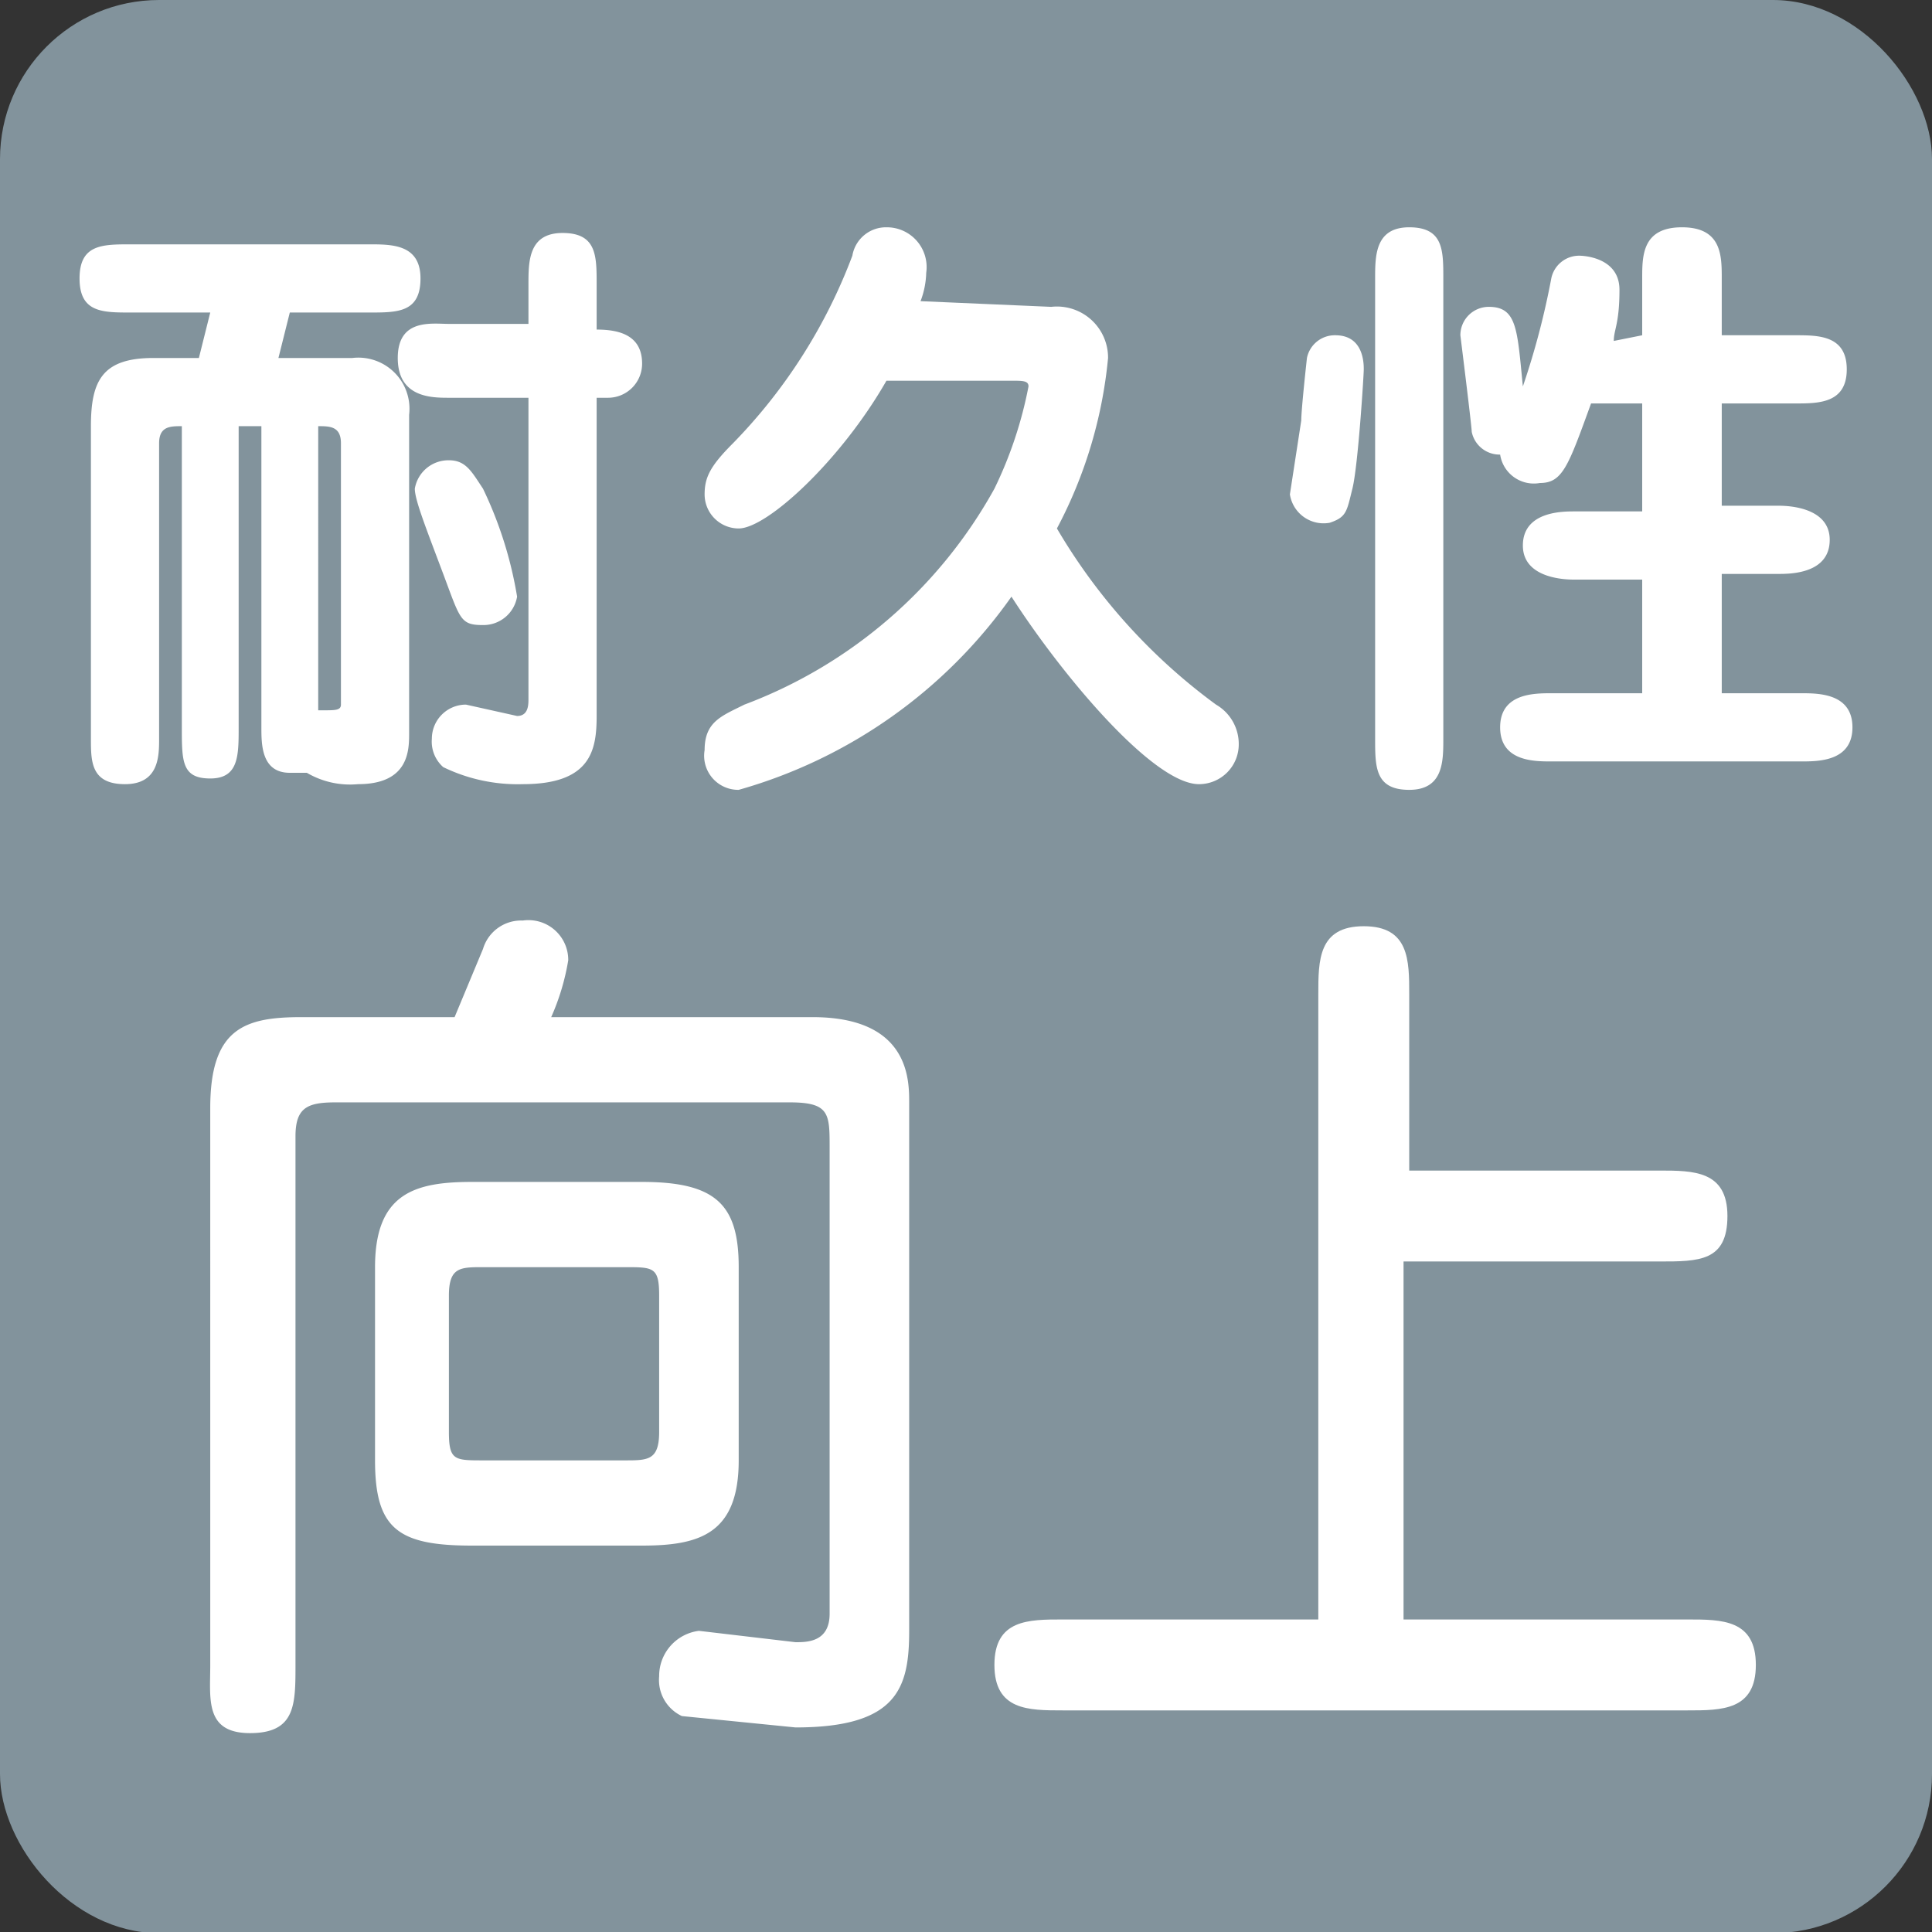 <svg xmlns="http://www.w3.org/2000/svg" width="34" height="34" viewBox="0 0 34 34">
  <rect x="0" y="0" width="34" height="34" fill="#333333" stroke="none"/>
  <defs>
    <style>
      .cls-1 {
        fill: #82939c;
      }

      .cls-2 {
        fill: #fff;
      }
    </style>
  </defs>
  <title>icon_durability</title>
  <g id="レイヤー_2" data-name="レイヤー 2">
    <g id="レイヤー_1-2" data-name="レイヤー 1">
      <g>
        <rect class="cls-1" width="34" height="34.02" rx="2.8" ry="2.8"/>
        <g>
          <path class="cls-2" d="M4.9,6.3H6.2a.9.9,0,0,1,1,1v5.6c0,.3,0,.9-.9.9a1.5,1.5,0,0,1-.9-.2H5.1c-.5,0-.5-.5-.5-.8V7.5H4.2v5.3c0,.5,0,.9-.5.9s-.5-.3-.5-.9V7.5c-.2,0-.4,0-.4.3V13c0,.3,0,.8-.6.8s-.6-.4-.6-.8V7.5c0-.8.2-1.2,1.1-1.2h.8l.2-.8H2.3c-.5,0-.9,0-.9-.6s.4-.6.9-.6H6.5c.4,0,.9,0,.9.6s-.4.6-.9.6H5.1Zm.7,6.2h.1c.2,0,.3,0,.3-.1V7.8c0-.3-.2-.3-.4-.3ZM7.9,7C7.6,7,7,7,7,6.3s.6-.6.9-.6H9.3V5c0-.4,0-.9.6-.9s.6.4.6.9v.8c.4,0,.8.1.8.6a.6.6,0,0,1-.6.6h-.2v5.6c0,.6-.1,1.2-1.3,1.2a3,3,0,0,1-1.4-.3.6.6,0,0,1-.2-.5.6.6,0,0,1,.6-.6l.9.2c.2,0,.2-.2.2-.3V7ZM8.5,11c-.4,0-.4-.1-.7-.9s-.5-1.3-.5-1.5a.6.6,0,0,1,.6-.5c.3,0,.4.2.6.5a7,7,0,0,1,.6,1.9A.6.6,0,0,1,8.5,11Z"/>
          <path class="cls-2" d="M18.5,5.4a.9.9,0,0,1,1,.9,8,8,0,0,1-.9,3,10.3,10.3,0,0,0,2.8,3.1.8.8,0,0,1,.4.7.7.7,0,0,1-.7.7c-.8,0-2.4-1.9-3.3-3.3A8.8,8.8,0,0,1,13,13.9a.6.6,0,0,1-.6-.7c0-.5.3-.6.7-.8a8.4,8.4,0,0,0,4.4-3.8,7.2,7.2,0,0,0,.6-1.8c0-.1-.1-.1-.3-.1H15.6c-.8,1.4-2.1,2.6-2.6,2.6a.6.6,0,0,1-.6-.6c0-.3.1-.5.5-.9a9.5,9.5,0,0,0,2.1-3.3.6.6,0,0,1,.6-.5.7.7,0,0,1,.7.8,1.5,1.5,0,0,1-.1.5Z"/>
          <path class="cls-2" d="M22.7,8.7l.2-1.3c0-.2.1-1.1.1-1.1a.5.5,0,0,1,.5-.4c.5,0,.5.5.5.6s-.1,1.7-.2,2.1-.1.5-.4.6A.6.6,0,0,1,22.7,8.7Zm2.7,4.3c0,.4,0,.9-.6.9s-.6-.4-.6-.9V4.9c0-.4,0-.9.6-.9s.6.4.6.9Zm3.5-7.1v-1c0-.4,0-.9.7-.9s.7.5.7.9v1h1.3c.4,0,.9,0,.9.6s-.5.6-.9.6H30.3V8.9h1c.1,0,.9,0,.9.6s-.7.6-.9.6h-1v2.1h1.4c.3,0,.9,0,.9.6s-.6.6-.9.6H27.3c-.3,0-.9,0-.9-.6s.6-.6.9-.6h1.6V10.2H27.7c-.1,0-.9,0-.9-.6s.7-.6.9-.6h1.2V7.1H28c-.4,1.1-.5,1.4-.9,1.4a.6.6,0,0,1-.7-.5.5.5,0,0,1-.5-.4c0-.1-.2-1.7-.2-1.7a.5.5,0,0,1,.5-.5c.5,0,.5.4.6,1.4a13.7,13.7,0,0,0,.5-1.9.5.5,0,0,1,.5-.4s.7,0,.7.6-.1.7-.1.9Z"/>
        </g>
        <g>
          <path class="cls-2" d="M8,17.9l.5-1.2a.7.7,0,0,1,.7-.5.7.7,0,0,1,.8.7,4.1,4.1,0,0,1-.3,1h4.6c1.7,0,1.7,1.1,1.7,1.5v9.3c0,1-.2,1.7-2,1.7l-2-.2a.7.7,0,0,1-.4-.7.8.8,0,0,1,.7-.8l1.7.2c.2,0,.6,0,.6-.5V20.2c0-.6,0-.8-.7-.8h-8c-.5,0-.7.1-.7.6v9.3c0,.7,0,1.2-.8,1.2s-.7-.6-.7-1.2V19.5c0-1.4.6-1.6,1.6-1.6Zm3.3,2.9c1.3,0,1.7.4,1.7,1.5v3.4c0,1.3-.7,1.5-1.7,1.5h-3c-1.3,0-1.7-.3-1.7-1.5V22.3c0-1.3.7-1.5,1.7-1.5Zm.3,2c0-.5-.1-.5-.6-.5H8.5c-.4,0-.6,0-.6.5v2.4c0,.5.1.5.6.5H11c.4,0,.6,0,.6-.5Z"/>
          <path class="cls-2" d="M29.2,20.6c.6,0,1.2,0,1.2.8s-.5.8-1.2.8H24.7v6.3h5c.6,0,1.2,0,1.2.8s-.6.8-1.2.8h-11c-.6,0-1.2,0-1.2-.8s.6-.8,1.2-.8h4.5v-11c0-.6,0-1.2.8-1.2s.8.6.8,1.2v3.1Z"/>
        </g>
      </g>
    </g>
  </g>
</svg>
